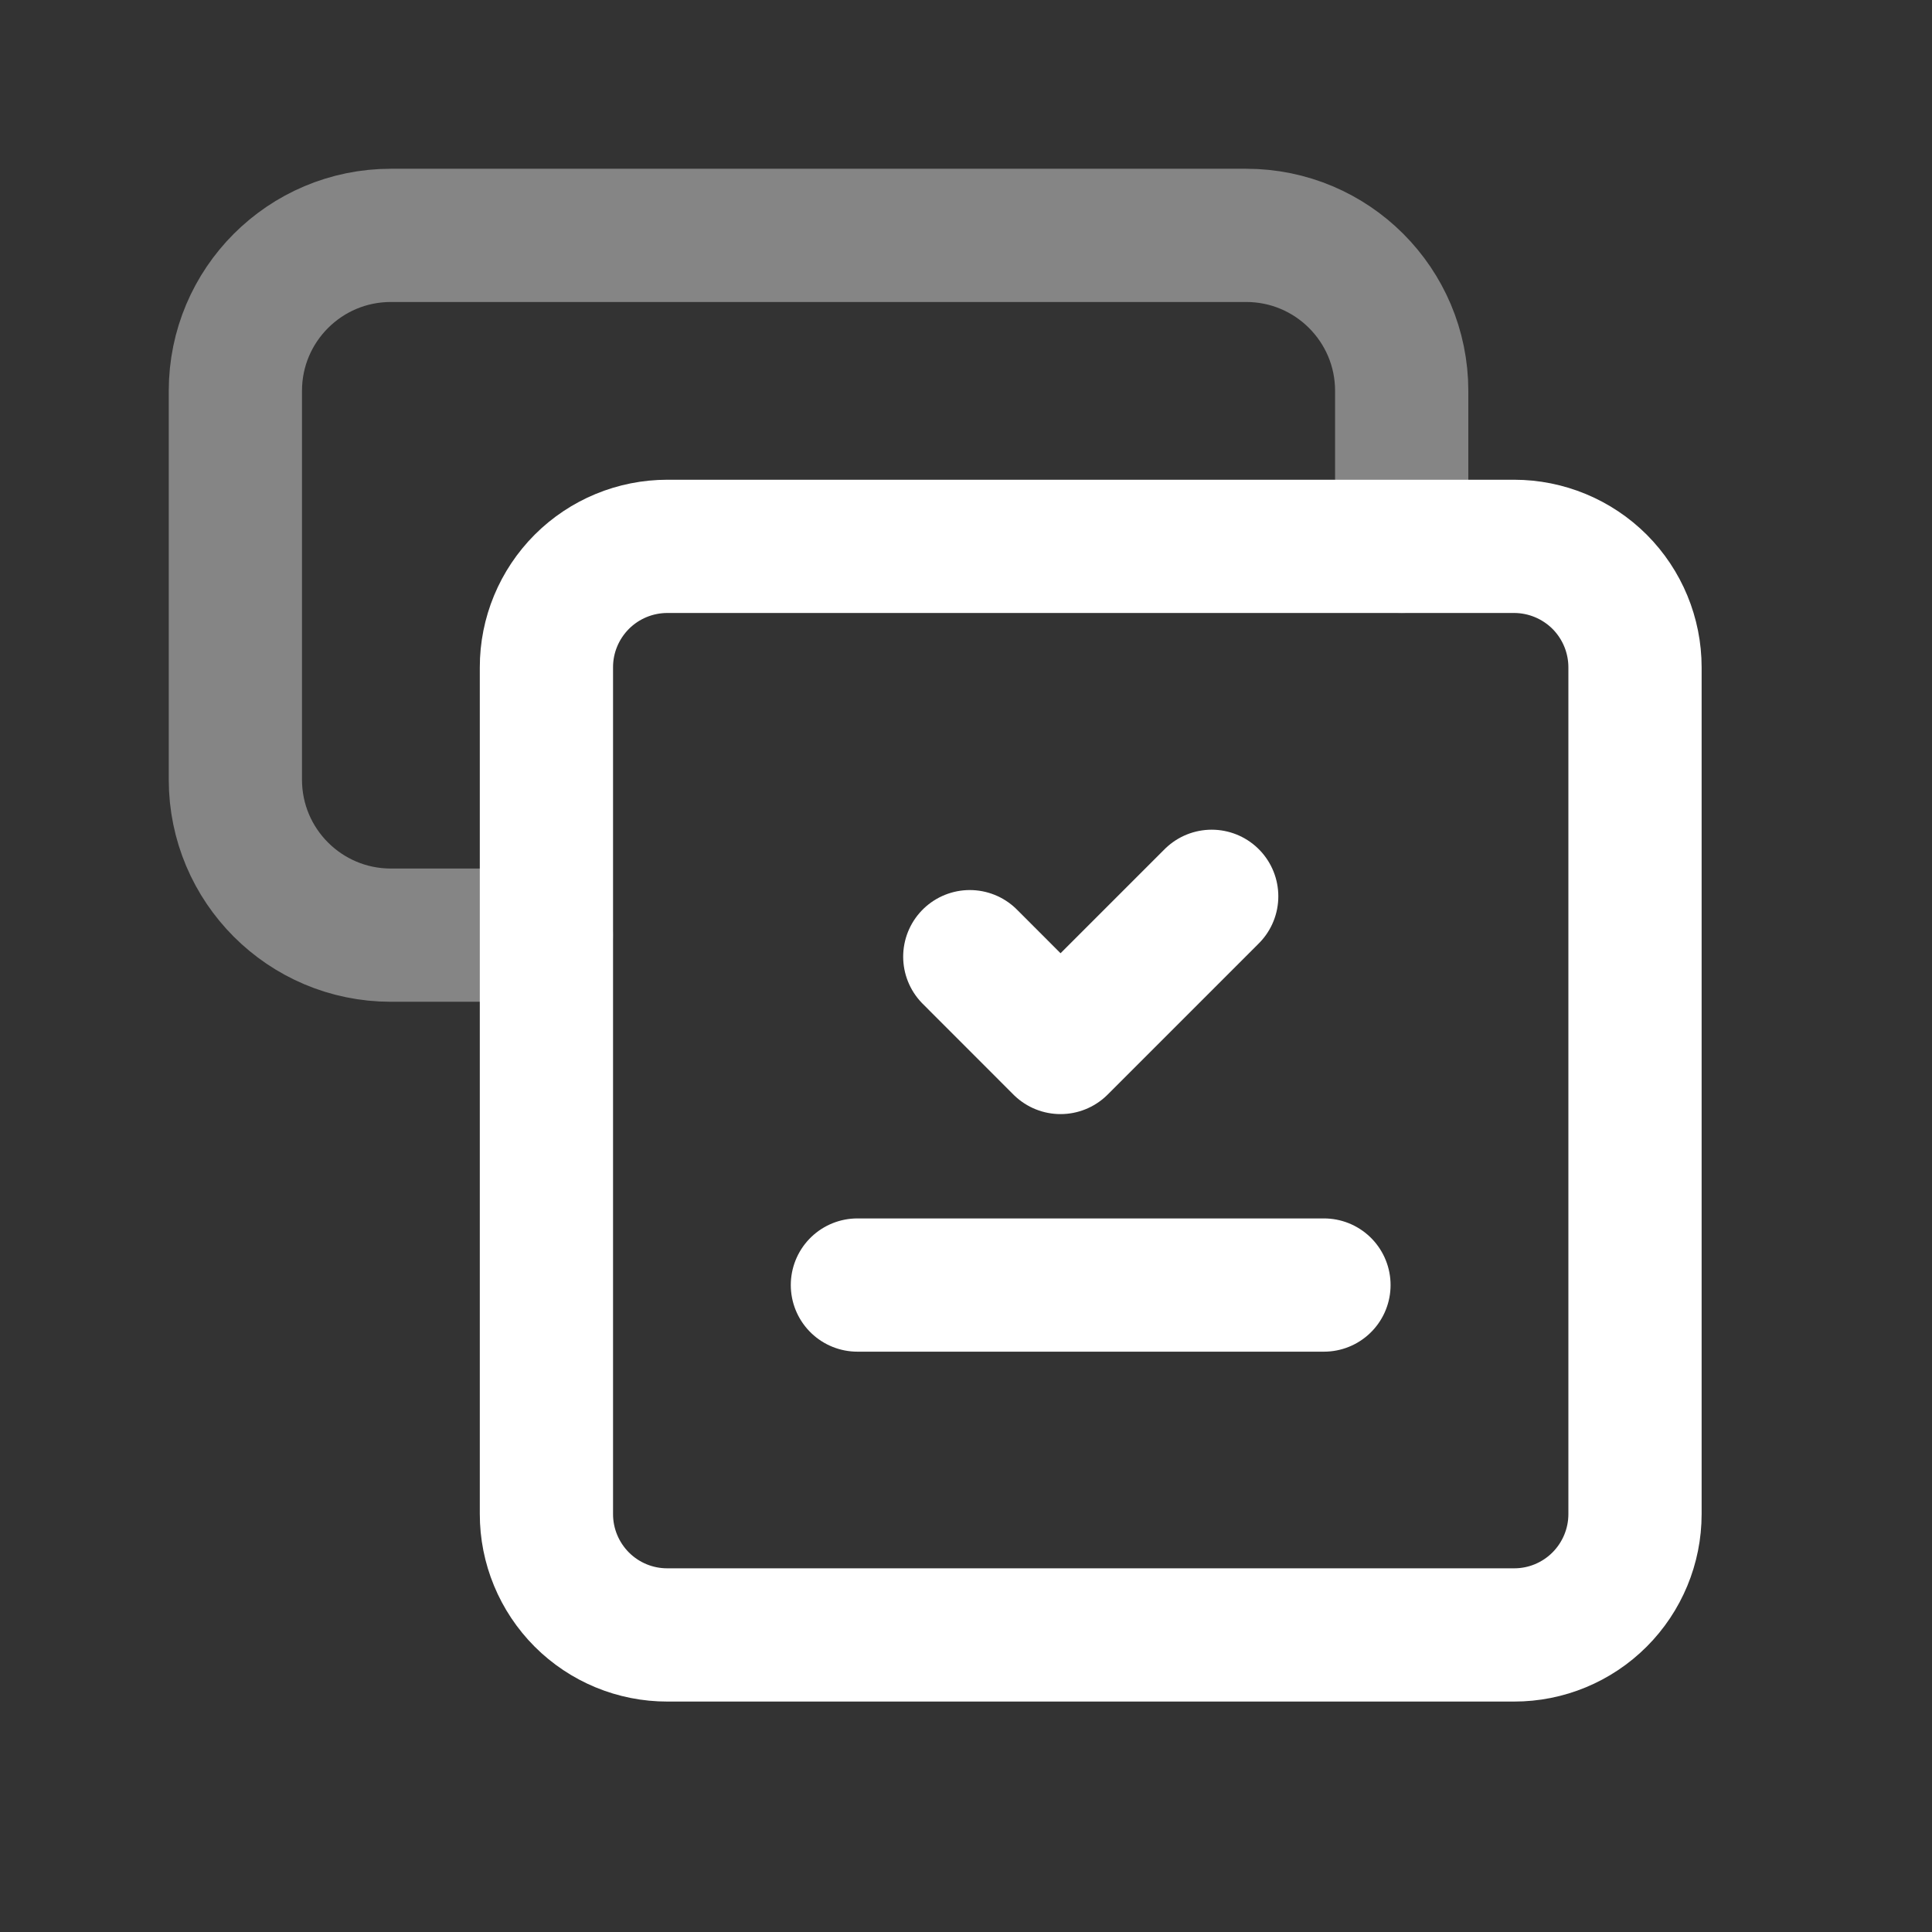 <svg width="29" height="29" viewBox="0 0 29 29" fill="none" xmlns="http://www.w3.org/2000/svg">
<rect x="0" y="0" width="29" height="29" fill="#333333" stroke="none"/>
<path opacity="0.4" d="M21.04 8.201V5.867C21.04 4.578 19.995 3.533 18.706 3.533H5.867C4.578 3.533 3.533 4.578 3.533 5.867V11.703C3.533 12.992 4.578 14.037 5.867 14.037H8.201" stroke="white" stroke-width="2" stroke-linecap="round" stroke-linejoin="round"/>
<path fill-rule="evenodd" clip-rule="evenodd" d="M22.726 24.541H10.018C9.536 24.542 9.074 24.351 8.733 24.01C8.393 23.669 8.201 23.207 8.202 22.725V10.017C8.201 9.536 8.393 9.074 8.733 8.733C9.074 8.392 9.536 8.201 10.018 8.201H22.727C23.208 8.201 23.67 8.393 24.011 8.733C24.351 9.074 24.542 9.536 24.542 10.017V22.727C24.542 23.208 24.35 23.67 24.01 24.01C23.669 24.351 23.207 24.542 22.726 24.541Z" stroke="white" stroke-width="2" stroke-linecap="round" stroke-linejoin="round"/>
<path d="M18.188 13.454L15.919 15.723L14.557 14.36" stroke="white" stroke-width="2" stroke-linecap="round" stroke-linejoin="round"/>
<path d="M12.87 19.289H19.873" stroke="white" stroke-width="2" stroke-linecap="round" stroke-linejoin="round"/>
</svg>
